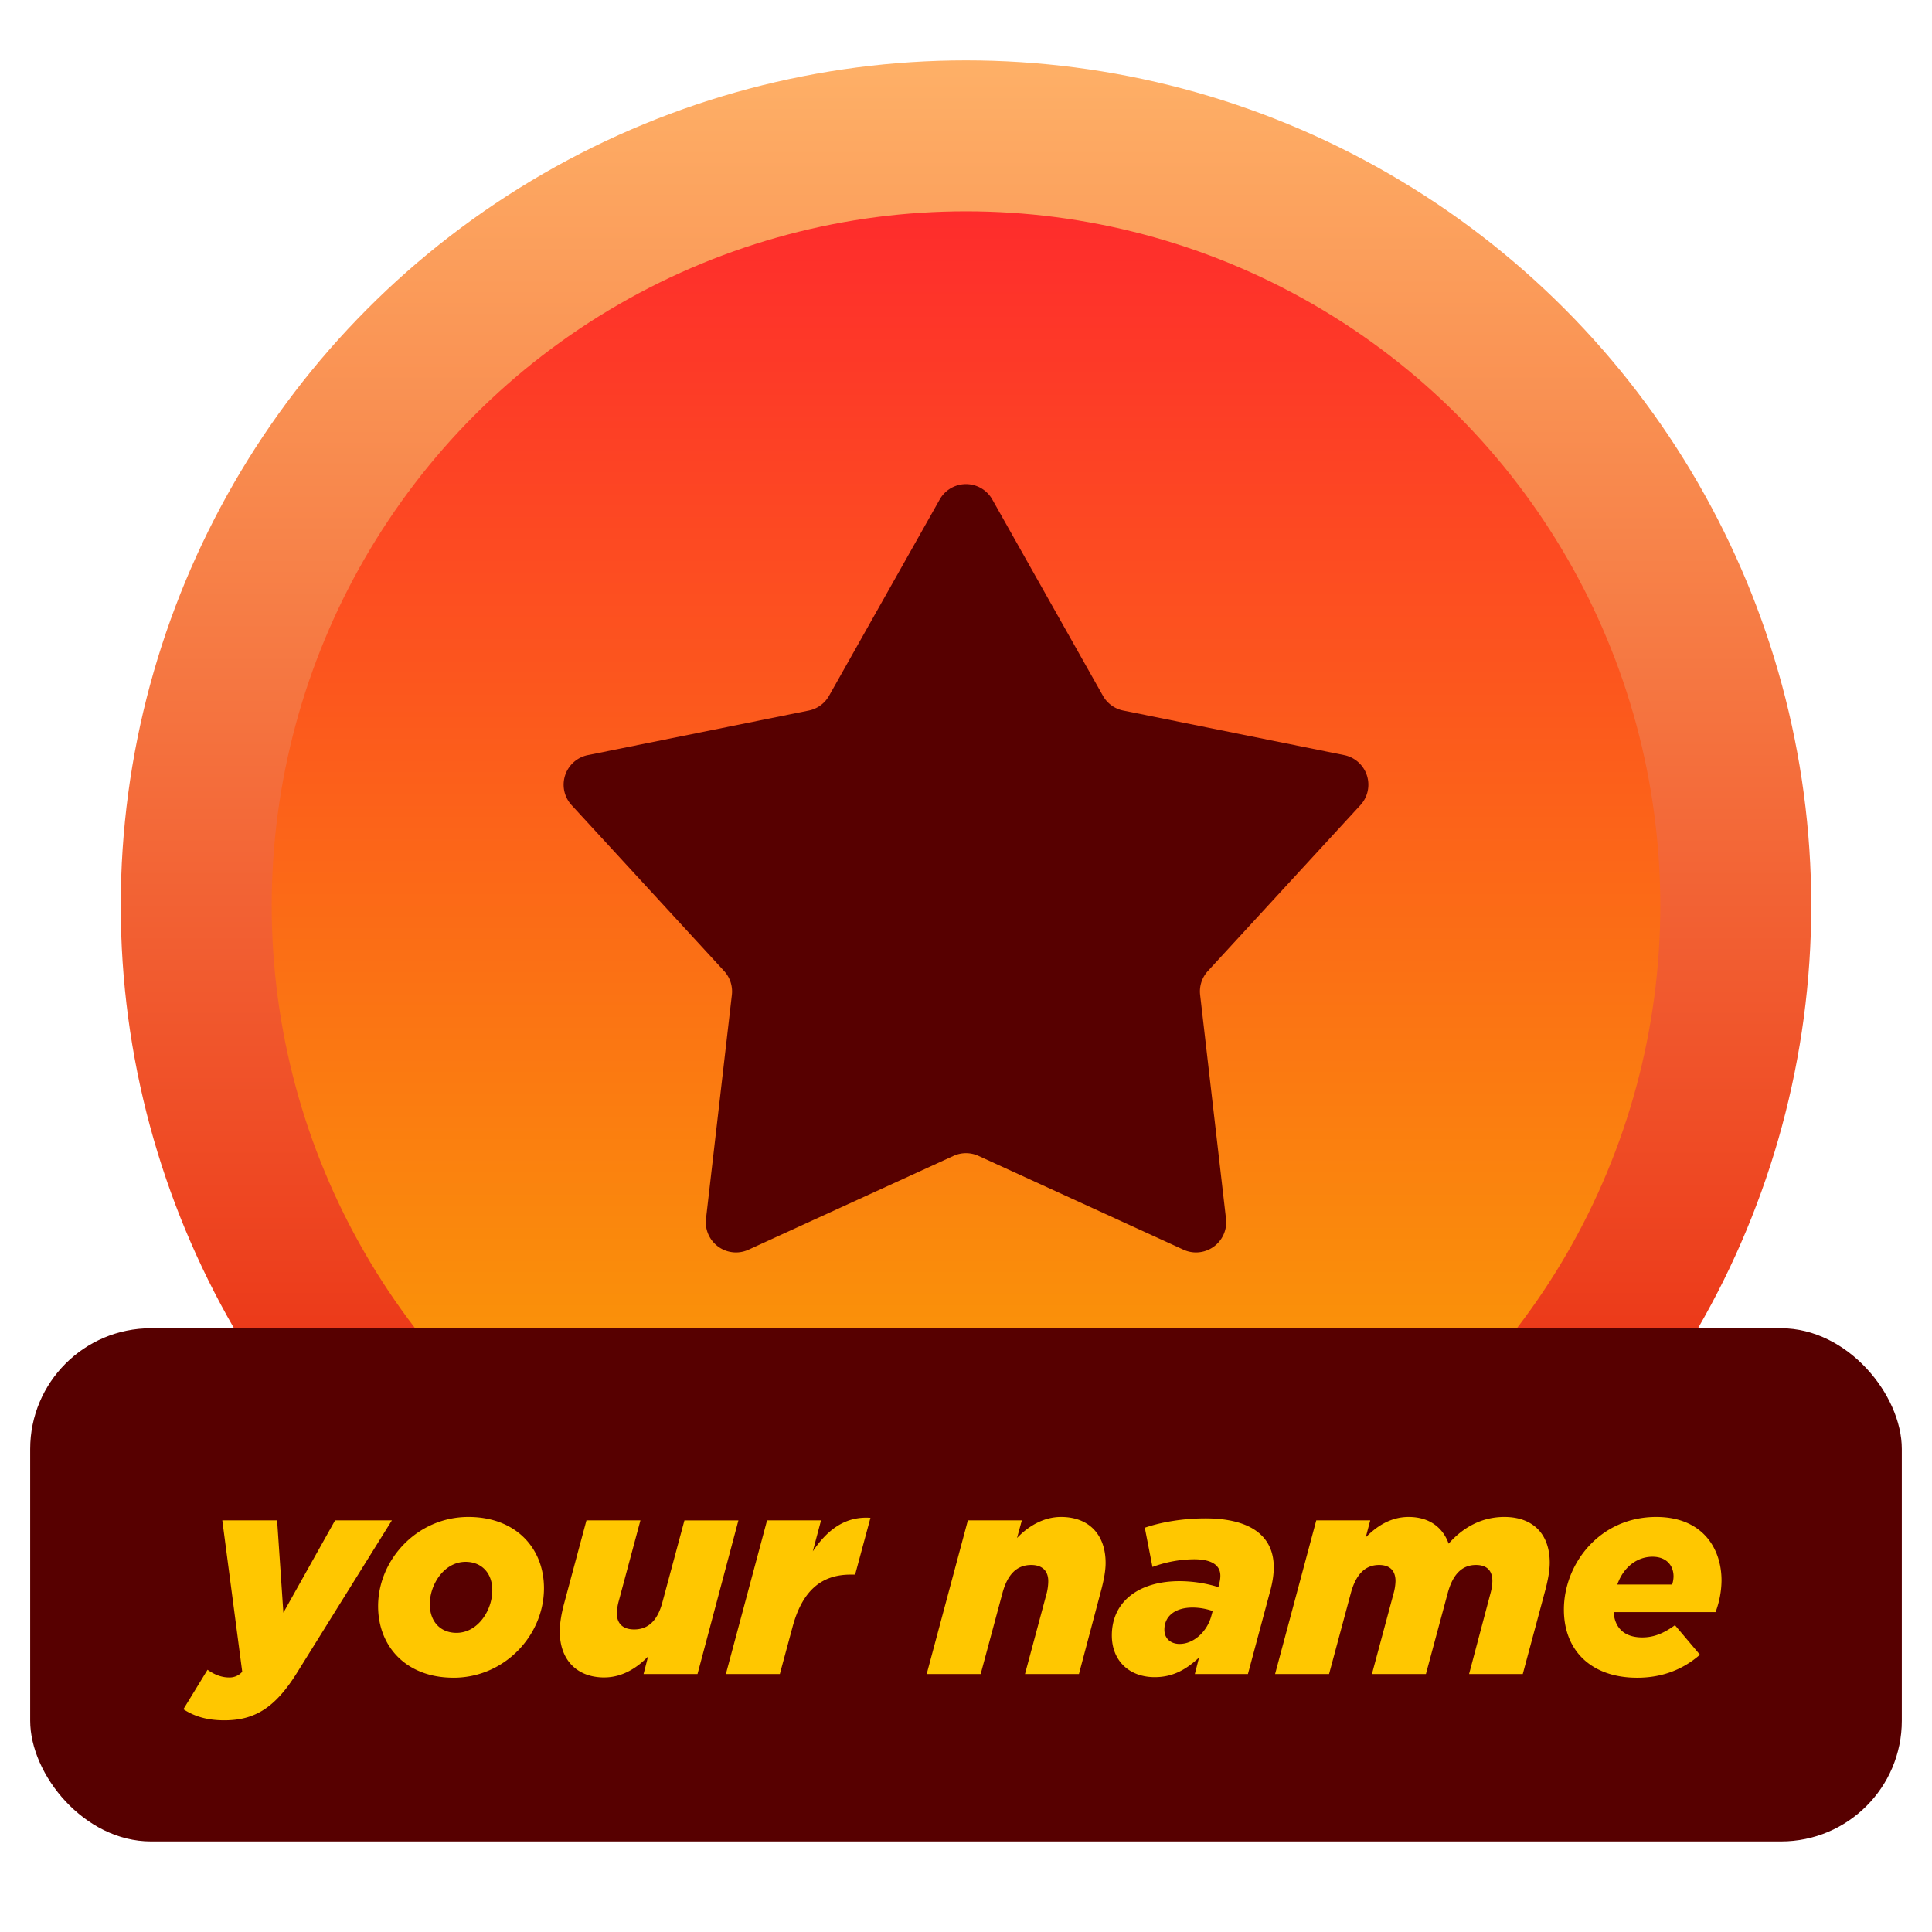 <svg width="64" height="64" xmlns="http://www.w3.org/2000/svg"><circle cx="32" cy="30" r="28" fill="url(#paint0_linear)"/><circle cx="32" cy="30" r="23" fill="url(#paint1_linear)"/><path d="M31.129 16.546a1 1 0 011.742 0l3.665 6.502a1 1 0 00.674.49l7.317 1.476a1 1 0 01.538 1.657l-5.052 5.495a1 1 0 00-.257.792l.857 7.415a1 1 0 01-1.41 1.024l-6.787-3.106a1 1 0 00-.832 0l-6.787 3.106a1 1 0 01-1.41-1.024l.857-7.415a1 1 0 00-.257-.792l-5.052-5.495a1 1 0 01.538-1.657l7.317-1.476a1 1 0 00.674-.49l3.665-6.502z" fill="#570000"/><rect x="1" y="44" width="62" height="17" rx="4" fill="#570000"/><path d="M7.43 56.988c.998 0 1.675-.404 2.4-1.562l3.152-5.062H11.1l-1.713 3.058-.207-3.058H7.364l.66 5.015a.553.553 0 01-.443.189c-.226 0-.47-.085-.706-.255l-.8 1.308c.349.226.763.367 1.355.367zm7.588-1.411c1.713 0 3.002-1.42 3.002-2.964 0-1.336-.94-2.362-2.503-2.362-1.703 0-2.992 1.421-2.992 2.955 0 1.345.941 2.37 2.493 2.37zm.104-1.487c-.527 0-.884-.367-.884-.95 0-.659.48-1.402 1.185-1.402.527 0 .885.367.885.94 0 .669-.48 1.412-1.186 1.412zm4.898 1.477c.602 0 1.1-.329 1.449-.696l-.15.584h1.787l1.355-5.09h-1.788l-.724 2.69c-.15.584-.442.922-.941.922-.377 0-.574-.197-.574-.536a1.7 1.7 0 01.066-.414l.715-2.663h-1.788l-.743 2.767c-.085.32-.141.64-.141.912 0 .932.555 1.525 1.477 1.525zm4.026-.112h1.787l.414-1.534c.32-1.214.95-1.76 1.93-1.76h.15l.508-1.881c-.828-.057-1.421.385-1.91 1.11l.273-1.026H25.41l-1.364 5.09zm6.652 0h1.788l.724-2.691c.16-.584.452-.922.95-.922.368 0 .565.197.565.536 0 .113-.019.282-.056.414l-.715 2.663h1.787l.734-2.767c.085-.32.15-.64.15-.912 0-.941-.554-1.525-1.477-1.525-.602 0-1.11.33-1.458.697l.16-.584h-1.788l-1.364 5.09zm7.554.103c.593 0 1.035-.245 1.468-.65l-.14.547h1.759l.752-2.804c.066-.254.104-.499.104-.734 0-1.016-.743-1.619-2.268-1.619-.734 0-1.468.123-2.004.31l.254 1.3a4.059 4.059 0 011.374-.255c.62 0 .875.217.875.546 0 .122-.028.226-.047.31l-.019.066a4.402 4.402 0 00-1.289-.197c-1.346 0-2.24.677-2.24 1.797 0 .847.584 1.383 1.421 1.383zm.828-1.1c-.3 0-.508-.18-.508-.471 0-.461.367-.734.932-.734.244 0 .47.047.668.113l-.047.17c-.141.517-.584.921-1.045.921zm3.159.997h1.788l.724-2.691c.16-.584.452-.922.932-.922.367 0 .545.197.545.536a1.7 1.7 0 01-.066.414l-.715 2.663h1.788l.725-2.691c.16-.584.451-.922.931-.922.376 0 .546.197.546.536a1.7 1.7 0 01-.066.414l-.706 2.663h1.779l.743-2.767c.085-.32.15-.649.15-.922 0-.931-.536-1.515-1.505-1.515-.743 0-1.364.34-1.844.885-.188-.527-.63-.885-1.327-.885-.602 0-1.072.32-1.42.678l.15-.565h-1.788l-1.364 5.09zm11.994.122c.885 0 1.562-.31 2.08-.762l-.828-.979c-.386.282-.715.405-1.082.405-.612 0-.913-.33-.95-.838h3.377a3.05 3.05 0 00.198-1.044c0-1.1-.659-2.108-2.164-2.108-1.882 0-3.058 1.562-3.058 3.068 0 1.373.922 2.258 2.427 2.258zm-.658-3.086c.216-.612.686-.922 1.166-.922.47 0 .697.3.697.649a.875.875 0 01-.047.273h-1.816z" fill="#FFC700"/><defs><linearGradient id="paint0_linear" x1="32" y1="2" x2="32" y2="58" gradientUnits="userSpaceOnUse"><stop stop-color="#FEB067"/><stop offset="1" stop-color="#E61300"/></linearGradient><linearGradient id="paint1_linear" x1="32" y1="53" x2="32" y2="7" gradientUnits="userSpaceOnUse"><stop stop-color="#F9A901"/><stop offset="1" stop-color="#FE2C2C"/></linearGradient></defs></svg>